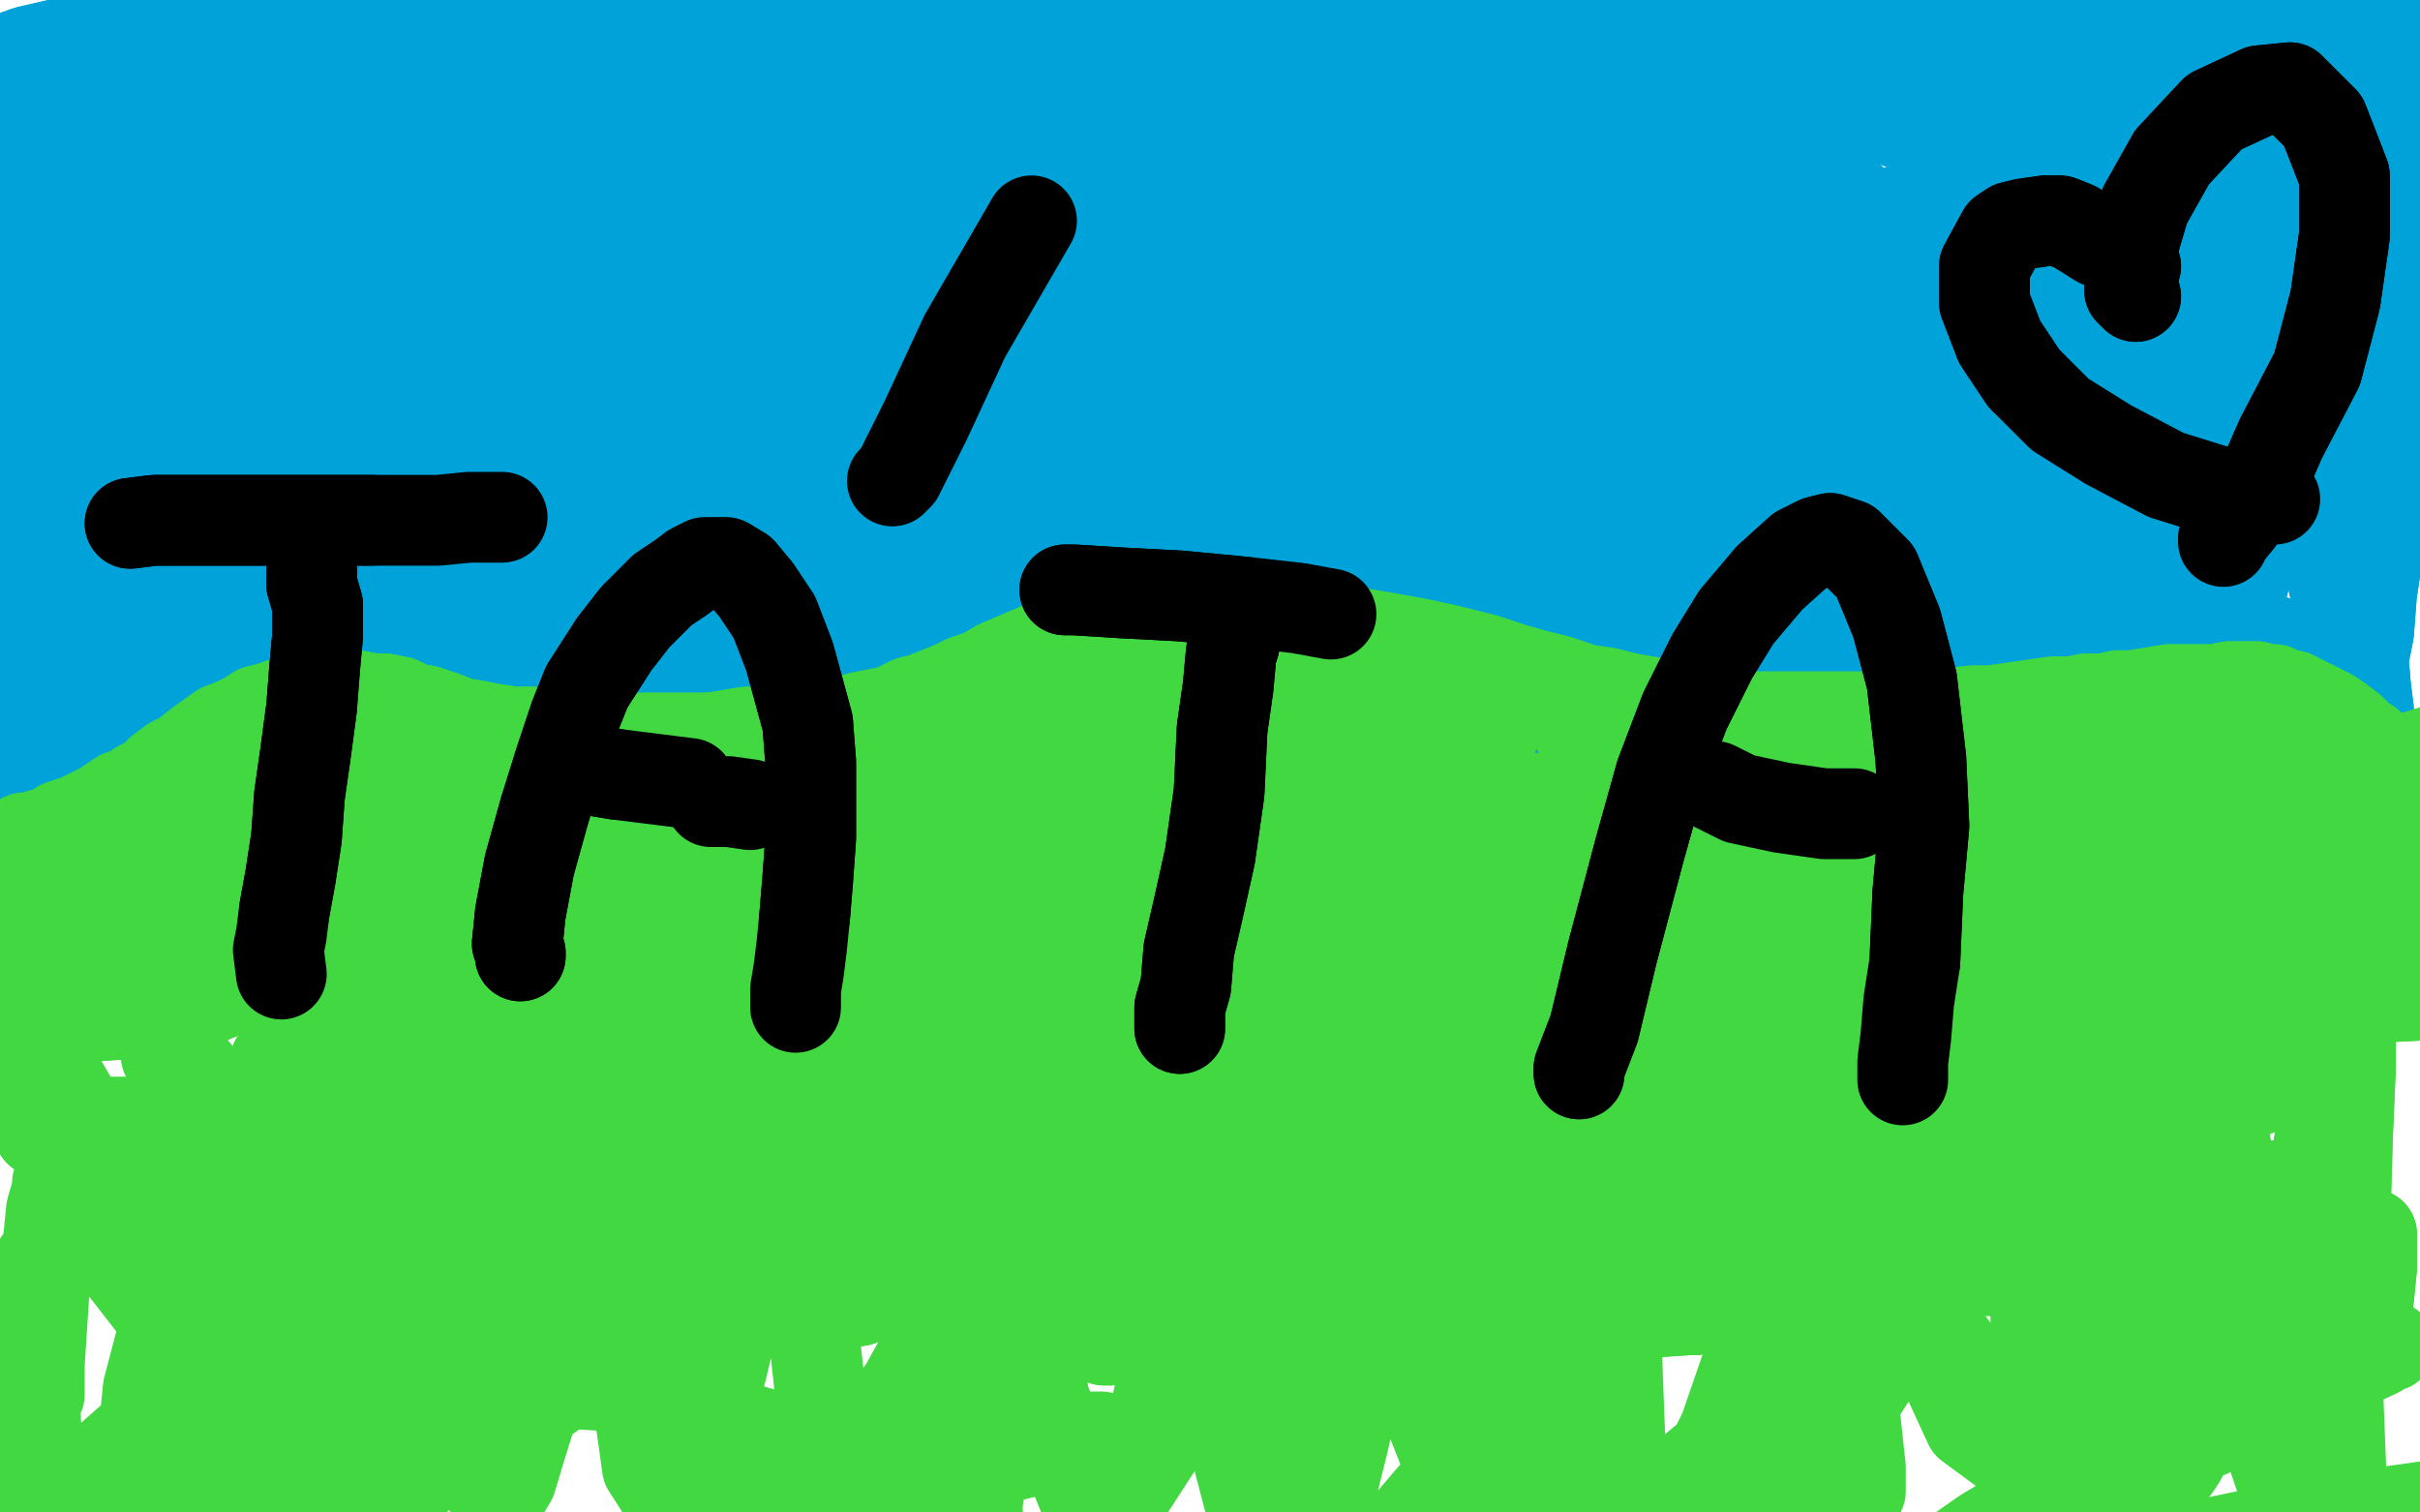 <?xml version="1.0" standalone="no"?>
<!DOCTYPE svg PUBLIC "-//W3C//DTD SVG 1.1//EN"
"http://www.w3.org/Graphics/SVG/1.1/DTD/svg11.dtd">

<svg width="800" height="500" version="1.1" xmlns="http://www.w3.org/2000/svg" xmlns:xlink="http://www.w3.org/1999/xlink" style="stroke-antialiasing: false"><desc>This SVG has been created on https://colorillo.com/</desc><rect x='0' y='0' width='800' height='500' style='fill: rgb(255,255,255); stroke-width:0' /><polyline points="768,448 769,449 769,449 770,452 770,452 771,454 771,454 771,454 771,454 773,450 773,450 777,434 777,423 776,419 776,418 773,423 770,445 769,471 770,489 772,508 772,517 773,520 774,490 772,439 771,405 770,390 770,382 769,379 769,378 769,385 766,418 763,451 762,475 761,489 759,499 759,501 758,501 746,465 738,397 736,380 734,368 733,364 733,363 732,365 730,380 727,411 725,441 723,464 722,476 721,482 719,485 716,486 696,456 686,408 683,387 683,382 683,381 685,385 693,411 696,440 697,469 697,485 696,501 696,508 695,511 694,510 683,479 678,450 675,431 674,422 673,419 673,417 673,417 673,417 673,438 674,458 678,473 679,479 680,482 680,483 673,481 653,456 640,438 630,429 625,423 622,422 620,422 613,435 610,452 612,468 612,480 613,488 614,492 615,493 615,485 611,448 609,422 608,413 608,410 608,408 608,415 607,434 608,463 608,484 609,506 608,515 608,518 606,511 604,492 599,437 600,409 602,399 602,396 602,396 594,408 580,444 570,473 560,493 552,508 548,512 543,512 536,489 534,436 538,398 540,382 540,378 541,378 539,401 533,430 525,458 517,476 510,487 504,493 494,496 481,489 466,451 462,417 460,406 460,402 460,401 458,408 455,426 449,455 444,477 440,493 435,508 432,513 428,513 414,500 403,458 398,431 396,416 395,413 395,412 395,413 389,435 385,453 381,471 377,484 373,492 369,499 367,501 360,499 345,462 341,424 336,406 334,401 334,399 332,402 317,436 310,459 305,481 300,493 297,499 293,501 285,497 271,459 267,421 265,401 264,395 263,392 263,392 254,404 243,434 238,455 234,475 231,486 227,494 224,499 223,499 214,485 209,449 206,420 204,405 203,397 202,395 202,394 195,403 182,439 177,463 172,479 169,489 166,494 165,494 156,486 144,433 141,388 141,372 141,365 140,364 132,381 121,416 113,452 106,477 102,493 97,506 95,510 94,510 85,490 80,447 79,416 78,403 78,397 78,395 68,407 57,438 50,466 43,487 36,508 31,517 28,520 23,519 13,493 11,455 12,434 12,423 13,418 13,417 13,419 13,430 13,445 13,455 13,459 13,461 13,451 15,420 17,400 19,393 19,391 19,391 30,401 41,419 55,437 72,451 93,461 110,466 127,466 147,462 163,459 182,457 199,458 218,462 236,469 256,475 276,482 299,484 325,482 343,479 358,476 364,475 361,475 327,483 290,493 245,507 208,520 175,527 154,527 138,525 130,521 126,511 129,500 141,484 149,471 152,467 154,466 140,476 117,493 99,508 89,515 81,518 78,517 79,507 98,490 123,477 148,467 163,462 168,459 169,459 161,464 126,481 83,496 53,508 27,517 16,519 14,519 22,511 61,494 103,482 144,470 173,458 190,449 197,443 198,438 180,428 141,433 102,447 66,462 44,476 36,483 34,484 59,462 86,435 109,403 124,374 133,353 134,344 132,340 119,343 90,374 69,409 54,440 49,459 48,469 49,471 67,463 90,432 112,393 123,375 128,370 130,368 134,377 132,407 128,439 130,459 135,471 143,478 161,476 186,458 208,429 221,405 224,401 225,401 226,408 225,440 223,465 225,482 229,493 237,500 256,499 277,488 299,459 320,421 331,403 334,398 335,398 337,404 332,440 326,473 323,498 324,515 327,522 334,524 363,508 387,471 411,426 421,411 425,407 427,406 429,408 427,441 421,478 418,515 418,525 418,529 424,532 446,527 481,486 501,440 514,419 519,404 522,399 522,398 520,404 508,437 502,465 501,484 505,500 515,508 538,504 568,479 600,422 613,389 617,381 618,380 613,389 603,406 586,438 575,462 567,480 562,494 563,501 565,505 580,500 603,479 623,448 629,434 633,429 634,427 637,431 641,444 645,458 651,471 666,482 690,486 722,477 752,464 773,453 786,447 789,445 790,445 771,451 731,468 686,489 656,507 636,521 628,525 626,527 630,528 669,525 717,513 765,503 795,499 809,497 814,496 794,506 749,521 707,532 666,536 635,534" style="fill: none; stroke: #41d841; stroke-width: 30; stroke-linejoin: round; stroke-linecap: round; stroke-antialiasing: false; stroke-antialias: 0; opacity: 1.0"/>
<polyline points="680,422 697,412 697,412 724,401 724,401 734,396 734,396 738,395 738,395 739,394 739,394 728,393 728,393 693,395 693,395 654,401 620,408 588,417 561,426 545,431 535,434 532,434 556,424 595,409 631,398 662,388 676,383 685,380 686,380 663,387 628,396 593,407 562,419 539,428 525,431 517,433 515,433 523,429 553,419 588,408 613,403 634,399 646,398 650,397 652,396 642,400 626,405 609,411 597,415 587,419 577,423 570,425 565,427 561,428 560,429 559,429 558,430 558,430 557,430 557,431 556,431 557,432 560,433 564,432 566,432 568,433 570,433 573,433 574,433 575,433 578,433 581,433 583,433 588,433 594,433 601,431 606,430 614,429 619,428 623,427 626,426 627,426 628,425 629,425 631,424 633,424 633,424 635,423 637,423 640,422 643,422 645,421 647,421 651,420 654,420 657,420 660,420 665,420 669,419 672,419 675,419 678,419 680,418 681,418 683,417 685,417 686,417 689,416 692,416 693,416 695,416 696,415 697,415 699,415 699,415 700,414 700,414 701,413 702,413 702,413 703,413 703,412 704,412 705,412 706,412 707,411 708,411 709,411 709,419" style="fill: none; stroke: #41d841; stroke-width: 30; stroke-linejoin: round; stroke-linecap: round; stroke-antialiasing: false; stroke-antialias: 0; opacity: 1.0"/>
<polyline points="680,422 697,412 697,412 724,401 724,401 734,396 734,396 738,395 738,395 739,394 739,394 728,393 728,393 693,395 654,401 620,408 588,417 561,426 545,431 535,434 532,434 556,424 595,409 631,398 662,388 676,383 685,380 686,380 663,387 628,396 593,407 562,419 539,428 525,431 517,433 515,433 523,429 553,419 588,408 613,403 634,399 646,398 650,397 652,396 642,400 626,405 609,411 597,415 587,419 577,423 570,425 565,427 561,428 560,429 559,429 558,430 558,430 557,430 557,431 556,431 557,432 560,433 564,432 566,432 568,433 570,433 573,433 574,433 575,433 578,433 581,433 583,433 588,433 594,433 601,431 606,430 614,429 619,428 623,427 626,426 627,426 628,425 629,425 631,424 633,424 633,424 635,423 637,423 640,422 643,422 645,421 647,421 651,420 654,420 657,420 660,420 665,420 669,419 672,419 675,419 678,419 680,418 681,418 683,417 685,417 686,417 689,416 692,416 693,416 695,416 696,415 697,415 699,415 699,415 700,414 700,414 701,413 702,413 702,413 703,413 703,412 704,412 705,412 706,412 707,411 708,411 709,411 709,419 708,427 707,431 707,433" style="fill: none; stroke: #41d841; stroke-width: 30; stroke-linejoin: round; stroke-linecap: round; stroke-antialiasing: false; stroke-antialias: 0; opacity: 1.0"/>
<polyline points="709,439 718,407 718,407 722,391 722,391 723,388 723,388 723,387 723,387 723,387 723,387 723,399 723,399 722,416 721,424 722,427 723,429 725,432 732,432 742,422 748,408 751,396 752,393 752,392 752,394 751,408 751,416 753,423 755,425 758,427 766,428 772,426 778,420 782,413 784,410 784,409 784,408 784,409 784,419 783,429 782,431 781,433 780,434 780,433 775,411 776,376 777,353 777,340 777,335 777,333 776,333 773,343 770,358 766,382 762,408 759,420 755,428 753,430 746,430 732,410 722,371 716,349 711,338 710,335 709,335 698,344 687,379 682,412 680,424 679,426 678,428 676,429 668,419 661,369 660,322 659,305 657,298 656,295 654,295 633,323 620,361" style="fill: none; stroke: #41d841; stroke-width: 30; stroke-linejoin: round; stroke-linecap: round; stroke-antialiasing: false; stroke-antialias: 0; opacity: 1.0"/>
<polyline points="709,439 718,407 718,407 722,391 722,391 723,388 723,388 723,387 723,387 723,387 723,387 723,399 722,416 721,424 722,427 723,429 725,432 732,432 742,422 748,408 751,396 752,393 752,392 752,394 751,408 751,416 753,423 755,425 758,427 766,428 772,426 778,420 782,413 784,410 784,409 784,408 784,409 784,419 783,429 782,431 781,433 780,434 780,433 775,411 776,376 777,353 777,340 777,335 777,333 776,333 773,343 770,358 766,382 762,408 759,420 755,428 753,430 746,430 732,410 722,371 716,349 711,338 710,335 709,335 698,344 687,379 682,412 680,424 679,426 678,428 676,429 668,419 661,369 660,322 659,305 657,298 656,295 654,295 633,323 620,361 613,395 609,417 608,422" style="fill: none; stroke: #41d841; stroke-width: 30; stroke-linejoin: round; stroke-linecap: round; stroke-antialiasing: false; stroke-antialias: 0; opacity: 1.0"/>
<polyline points="606,429 606,429 606,429 599,417 599,417 594,356 594,356 592,327 591,318 589,315 588,314 581,321 566,349 557,374 551,388 546,402 544,409 542,411 538,407 522,357 518,316 515,299 512,293 506,295 481,325 466,362 456,391 442,421 437,429 433,431 428,432 412,408 403,350 400,316 398,308 397,307 392,308 373,336 361,363 353,384 346,407 339,419 335,423 330,424 315,401 305,358 298,324 294,314 292,310 288,308 275,322 262,354 253,380 244,405 239,419 236,424 230,428 217,421 196,370 187,340 182,331 180,328 179,327 172,332 159,366 155,402 155,423 155,426 155,427 155,428 147,426 128,379 123,354 121,342 120,336 120,334 119,333 128,344 142,361 156,377 173,388 187,394 201,396 217,396 235,387 246,377 256,368 260,365 262,364 263,363 262,363 239,371 211,389 189,409 177,421 172,427 172,430 191,434 234,436 284,430 325,414 349,403 365,397 370,395 362,394 337,401 322,412 316,420 315,423 334,429 385,423 444,405 500,391 538,379 563,368 570,364 573,363 572,363 542,365 507,377 465,392 428,413 398,431 376,440 367,443 365,443 390,441 430,440 478,437 515,436 543,434 573,432 595,434 616,435 630,435 637,435 640,435 641,434 641,432 630,424 610,419 585,417 554,418 531,419 511,418 498,417 491,416 489,416 488,415 490,410 504,399 518,391 524,386 526,384 521,380 487,381 441,391 392,404 351,421 321,430 308,431 304,431 313,421 366,392 428,372 482,357 512,349 521,347 522,346 491,354 436,368 381,386 341,397 309,409 294,415 290,416 308,403 345,385 375,372 399,363 406,360 406,360 401,359 363,367 326,379 298,388 281,394 270,398 267,398 278,391 302,375 321,360 329,352 332,348 320,340 290,340 253,350 221,364 204,372 198,375 196,376 212,374 234,366 246,360 252,356 253,355 243,353 207,360 177,370 151,380 131,387 120,388 115,389 113,388 113,380 114,373 117,364 878,325 121,351 879,324 121,347 879,321 120,333 112,327 96,324 79,326 67,331 60,333 57,335 55,335 55,336 55,336 53,336 45,335 29,336 11,340 -9,347" style="fill: none; stroke: #41d841; stroke-width: 30; stroke-linejoin: round; stroke-linecap: round; stroke-antialiasing: false; stroke-antialias: 0; opacity: 1.0"/>
<polyline points="606,429 606,429 606,429 599,417 599,417 594,356 592,327 591,318 589,315 588,314 581,321 566,349 557,374 551,388 546,402 544,409 542,411 538,407 522,357 518,316 515,299 512,293 506,295 481,325 466,362 456,391 442,421 437,429 433,431 428,432 412,408 403,350 400,316 398,308 397,307 392,308 373,336 361,363 353,384 346,407 339,419 335,423 330,424 315,401 305,358 298,324 294,314 292,310 288,308 275,322 262,354 253,380 244,405 239,419 236,424 230,428 217,421 196,370 187,340 182,331 180,328 179,327 172,332 159,366 155,402 155,423 155,426 155,427 155,428 147,426 128,379 123,354 121,342 120,336 120,334 119,333 128,344 142,361 156,377 173,388 187,394 201,396 217,396 235,387 246,377 256,368 260,365 262,364 263,363 262,363 239,371 211,389 189,409 177,421 172,427 172,430 191,434 234,436 284,430 325,414 349,403 365,397 370,395 362,394 337,401 322,412 316,420 315,423 334,429 385,423 444,405 500,391 538,379 563,368 570,364 573,363 572,363 542,365 507,377 465,392 428,413 398,431 376,440 367,443 365,443 390,441 430,440 478,437 515,436 543,434 573,432 595,434 616,435 630,435 637,435 640,435 641,434 641,432 630,424 610,419 585,417 554,418 531,419 511,418 498,417 491,416 489,416 488,415 490,410 504,399 518,391 524,386 526,384 521,380 487,381 441,391 392,404 351,421 321,430 308,431 304,431 313,421 366,392 428,372 482,357 512,349 521,347 522,346 491,354 436,368 381,386 341,397 309,409 294,415 290,416 308,403 345,385 375,372 399,363 406,360 406,360 401,359 363,367 326,379 298,388 281,394 270,398 267,398 278,391 302,375 321,360 329,352 332,348 320,340 290,340 253,350 221,364 204,372 198,375 196,376 212,374 234,366 246,360 252,356 253,355 243,353 207,360 177,370 151,380 131,387 120,388 115,389 113,388 113,380 114,373 117,364 878,325 121,351 879,324 121,347 879,321 120,333 112,327 96,324 79,326 67,331 60,333 57,335 55,335 55,336 55,336 53,336 45,335 29,336 11,340 -9,347 -16,351" style="fill: none; stroke: #41d841; stroke-width: 30; stroke-linejoin: round; stroke-linecap: round; stroke-antialiasing: false; stroke-antialias: 0; opacity: 1.0"/>
<polyline points="659,360 659,360 659,360 661,360 661,360 678,353 678,353 700,344 700,344 714,338 714,338 717,337 717,337 718,336 718,336 706,340 683,349 663,356 647,363 638,367 634,368 633,369 643,370 669,365 709,354 744,342 759,336 762,333 763,332 749,329 709,334 663,346 626,363 596,379 577,391 571,395 571,396 596,400 643,393 694,379 733,365 753,358 759,357 759,356 722,354 671,363 624,371 577,380 533,391 497,399 466,402 442,403 419,400 396,396 372,394 348,392 322,392 294,394 268,395 238,397 213,397 190,396 170,395 151,392 131,388 117,382 103,378 93,375 78,372 65,370 48,371 34,371 23,372 18,374 15,374 13,374 16,374 37,372 62,371 83,372 106,372 123,373 134,373 138,372 141,372 136,374 126,378 114,382 107,385 101,388 98,389 94,391 91,392 85,392 76,393 65,392 55,391 48,388 38,384 32,381 27,378 24,377 22,375 19,371 17,368 15,364 12,360 9,354 7,351 5,347 3,345 2,344 1,343 0,342 0,340 -1,339 0,336 2,333 8,329 15,325 25,321 32,319 38,318 46,318 52,319 60,319 67,320 72,321 78,321 86,321 95,321 104,321 112,322 123,322 133,323 144,323 155,323 166,323 180,323 194,323 208,323 222,322 235,322 249,322 260,321 273,321 287,318 297,318 312,316 326,315 339,315 353,314 366,314 382,314 396,312 410,311 424,309 441,308 455,307 469,305 483,303 496,302 507,301 520,301 532,300 544,301 558,301 570,302 581,303 594,304 606,305 618,305 631,305 641,305 652,305 664,305 678,304 689,304 699,302 709,301 718,300 727,300 734,300 739,299 745,299 752,299 758,299 765,299 772,300 778,300 784,300 789,300 793,300 794,300 794,300 795,300 795,300 795,300 795,298 792,295 787,293 779,291 763,290 745,290 722,290 701,290 675,290 652,291 627,291 606,291 583,292 562,291 547,291 532,291 518,291 510,290 500,290 491,290 477,291 459,294 442,297 423,301 405,304 384,308 364,311 345,312 326,314 308,314 290,315 271,314 253,315 232,314 211,314 193,313 175,312 158,312 142,312 129,311 119,311 110,311 100,310 93,309 86,310 79,310 73,310 64,310 57,311 51,311 46,311 39,310 33,310 27,309 22,309 16,310 12,311 8,311 4,311 1,312 -1,312 -2,314 -3,314 -4,316 -3,321 1,329 8,340 18,354 25,366 32,377 37,385 42,394 48,402 52,408 55,411 57,413 61,414 68,411 74,405 77,396 78,387 76,373 71,364 65,355 60,349 57,346 55,346 55,345 55,349 60,357 72,367 89,370 113,364 135,354 152,346 164,337 168,333 169,330 166,327 147,325 128,331 113,337 99,344 94,349 91,351 91,354 106,364 142,370 187,371 235,372 277,374 325,377 364,377 399,380 436,381 465,381 496,380 524,377 554,372 582,364 608,358 628,351 648,344 664,339 679,335 690,329 697,326 701,323 703,322 704,321 704,321 704,320 698,318 693,317 691,317 689,317 689,317 689,317 693,318 704,320 717,322 728,323 734,323 738,323 739,323 741,323 741,323 742,323 742,323 744,323 746,323 750,321 754,319 759,316 763,314 766,311 767,309 769,308 771,307 773,304 775,300 776,296 777,291 779,287 780,283 781,279 781,276 782,274 782,273 783,271 782,268 782,265 782,263 781,262 781,260 781,259 781,259 781,258 781,257 780,256 780,256 780,255 780,255 779,254 779,253 778,253 774,252 770,251 762,251 758,252 753,252 749,252 744,252 736,253 728,253 721,254 713,255 706,256 698,258 690,259 682,260 671,261 660,261 646,262 629,263 615,264 601,265 587,265 572,265 559,265 547,264 533,263 521,263 508,261 493,259 479,257 462,256 446,256 431,256 417,257 402,258 387,259 374,260 362,261 350,262 339,263 326,263 313,265 302,265 288,266 277,267 266,268 256,269 246,269 236,268 227,268 217,267 208,267 196,266 186,265 174,265 164,264 154,263 144,263 133,263 124,263 115,263 105,263 97,263 89,264 80,264 74,264 66,264 59,265 53,265 48,265 41,265 36,265 32,265 27,266 24,266 20,266 18,266 16,266 14,267 13,267 12,267 11,267 9,268 8,269 7,269 6,270 5,272 4,273 3,274 2,275 1,277 1,279 1,281 0,282 0,284 0,286 1,289" style="fill: none; stroke: #41d841; stroke-width: 30; stroke-linejoin: round; stroke-linecap: round; stroke-antialiasing: false; stroke-antialias: 0; opacity: 1.0"/>
<polyline points="659,360 659,360 659,360 661,360 661,360 678,353 678,353 700,344 700,344 714,338 714,338 717,337 717,337 718,336 706,340 683,349 663,356 647,363 638,367 634,368 633,369 643,370 669,365 709,354 744,342 759,336 762,333 763,332 749,329 709,334 663,346 626,363 596,379 577,391 571,395 571,396 596,400 643,393 694,379 733,365 753,358 759,357 759,356 722,354 671,363 624,371 577,380 533,391 497,399 466,402 442,403 419,400 396,396 372,394 348,392 322,392 294,394 268,395 238,397 213,397 190,396 170,395 151,392 131,388 117,382 103,378 93,375 78,372 65,370 48,371 34,371 23,372 18,374 15,374 13,374 16,374 37,372 62,371 83,372 106,372 123,373 134,373 138,372 141,372 136,374 126,378 114,382 107,385 101,388 98,389 94,391 91,392 85,392 76,393 65,392 55,391 48,388 38,384 32,381 27,378 24,377 22,375 19,371 17,368 15,364 12,360 9,354 7,351 5,347 3,345 2,344 1,343 0,342 0,340 -1,339 0,336 2,333 8,329 15,325 25,321 32,319 38,318 46,318 52,319 60,319 67,320 72,321 78,321 86,321 95,321 104,321 112,322 123,322 133,323 144,323 155,323 166,323 180,323 194,323 208,323 222,322 235,322 249,322 260,321 273,321 287,318 297,318 312,316 326,315 339,315 353,314 366,314 382,314 396,312 410,311 424,309 441,308 455,307 469,305 483,303 496,302 507,301 520,301 532,300 544,301 558,301 570,302 581,303 594,304 606,305 618,305 631,305 641,305 652,305 664,305 678,304 689,304 699,302 709,301 718,300 727,300 734,300 739,299 745,299 752,299 758,299 765,299 772,300 778,300 784,300 789,300 793,300 794,300 794,300 795,300 795,300 795,300 795,298 792,295 787,293 779,291 763,290 745,290 722,290 701,290 675,290 652,291 627,291 606,291 583,292 562,291 547,291 532,291 518,291 510,290 500,290 491,290 477,291 459,294 442,297 423,301 405,304 384,308 364,311 345,312 326,314 308,314 290,315 271,314 253,315 232,314 211,314 193,313 175,312 158,312 142,312 129,311 119,311 110,311 100,310 93,309 86,310 79,310 73,310 64,310 57,311 51,311 46,311 39,310 33,310 27,309 22,309 16,310 12,311 8,311 4,311 1,312 -1,312 -2,314 -3,314 -4,316 -3,321 1,329 8,340 18,354 25,366 32,377 37,385 42,394 48,402 52,408 55,411 57,413 61,414 68,411 74,405 77,396 78,387 76,373 71,364 65,355 60,349 57,346 55,346 55,345 55,349 60,357 72,367 89,370 113,364 135,354 152,346 164,337 168,333 169,330 166,327 147,325 128,331 113,337 99,344 94,349 91,351 91,354 106,364 142,370 187,371 235,372 277,374 325,377 364,377 399,380 436,381 465,381 496,380 524,377 554,372 582,364 608,358 628,351 648,344 664,339 679,335 690,329 697,326 701,323 703,322 704,321 704,321 704,320 698,318 693,317 691,317 689,317 689,317 689,317 693,318 704,320 717,322 728,323 734,323 738,323 739,323 741,323 741,323 742,323 742,323 744,323 746,323 750,321 754,319 759,316 763,314 766,311 767,309 769,308 771,307 773,304 775,300 776,296 777,291 779,287 780,283 781,279 781,276 782,274 782,273 783,271 782,268 782,265 782,263 781,262 781,260 781,259 781,259 781,258 781,257 780,256 780,256 780,255 780,255 779,254 779,253 778,253 774,252 770,251 762,251 758,252 753,252 749,252 744,252 736,253 728,253 721,254 713,255 706,256 698,258 690,259 682,260 671,261 660,261 646,262 629,263 615,264 601,265 587,265 572,265 559,265 547,264 533,263 521,263 508,261 493,259 479,257 462,256 446,256 431,256 417,257 402,258 387,259 374,260 362,261 350,262 339,263 326,263 313,265 302,265 288,266 277,267 266,268 256,269 246,269 236,268 227,268 217,267 208,267 196,266 186,265 174,265 164,264 154,263 144,263 133,263 124,263 115,263 105,263 97,263 89,264 80,264 74,264 66,264 59,265 53,265 48,265 41,265 36,265 32,265 27,266 24,266 20,266 18,266 16,266 14,267 13,267 12,267 11,267 9,268 8,269 7,269 6,270 5,272 4,273 3,274 2,275 1,277 1,279 1,281 0,282 0,284 0,286 1,289 1,291 1,294 2,296 3,299 6,308 9,319" style="fill: none; stroke: #41d841; stroke-width: 30; stroke-linejoin: round; stroke-linecap: round; stroke-antialiasing: false; stroke-antialias: 0; opacity: 1.0"/>
<polyline points="37,280 37,280 37,280 39,283 39,283 42,287 42,287 50,292 50,292 70,297 94,298 119,297 145,294 172,290 191,288 211,285 225,284 239,283 252,283 259,283 264,284 266,284 266,285 264,285 242,286 207,284 165,286 125,287 91,288 61,289 42,289 27,290 19,289 13,288 11,288 9,288 8,288 11,289 44,295 88,297 137,297 178,293 212,289 235,285 248,281 254,280 255,280 256,280 244,279 214,284 190,287 151,293 116,297 92,301 78,303 74,304 74,304 82,305 134,303 193,302 258,300 316,300 377,299 430,294 474,289 501,283 518,278 523,276 524,275 525,273 510,264 481,257 442,255 408,256 379,259 349,262 329,264 318,266 313,266 312,266 313,267 359,272 409,273 467,275 518,276 562,279 593,281 605,283 608,283 608,284 592,285 550,284 503,286 452,287 406,287 368,287 336,287 317,286 305,286 301,286 299,286 348,286 404,285 469,284 531,286 585,287 636,289 672,292 687,294 692,294 692,294 668,291 620,288 559,290 501,293 455,300 421,303 404,304 400,305 399,304 449,293 520,282 587,276 654,272 707,270 744,270 762,270 768,270 769,271 756,273 741,274 711,278 689,280 675,281 668,282 665,283 673,280 702,274 728,271 739,269 747,267 730,266 683,270 624,280 571,290 524,301 484,308 455,312 425,313 406,311 388,308 373,302 357,295 341,289 322,284 303,282 283,281 260,283 245,285 233,287 228,287 226,287 225,288 237,289 263,290 298,293 330,296 357,299 382,301 393,302 401,303" style="fill: none; stroke: #41d841; stroke-width: 30; stroke-linejoin: round; stroke-linecap: round; stroke-antialiasing: false; stroke-antialias: 0; opacity: 1.0"/>
<polyline points="37,280 37,280 37,280 39,283 39,283 42,287 42,287 50,292 70,297 94,298 119,297 145,294 172,290 191,288 211,285 225,284 239,283 252,283 259,283 264,284 266,284 266,285 264,285 242,286 207,284 165,286 125,287 91,288 61,289 42,289 27,290 19,289 13,288 11,288 9,288 8,288 11,289 44,295 88,297 137,297 178,293 212,289 235,285 248,281 254,280 255,280 256,280 244,279 214,284 190,287 151,293 116,297 92,301 78,303 74,304 74,304 82,305 134,303 193,302 258,300 316,300 377,299 430,294 474,289 501,283 518,278 523,276 524,275 525,273 510,264 481,257 442,255 408,256 379,259 349,262 329,264 318,266 313,266 312,266 313,267 359,272 409,273 467,275 518,276 562,279 593,281 605,283 608,283 608,284 592,285 550,284 503,286 452,287 406,287 368,287 336,287 317,286 305,286 301,286 299,286 348,286 404,285 469,284 531,286 585,287 636,289 672,292 687,294 692,294 692,294 668,291 620,288 559,290 501,293 455,300 421,303 404,304 400,305 399,304 449,293 520,282 587,276 654,272 707,270 744,270 762,270 768,270 769,271 756,273 741,274 711,278 689,280 675,281 668,282 665,283 673,280 702,274 728,271 739,269 747,267 730,266 683,270 624,280 571,290 524,301 484,308 455,312 425,313 406,311 388,308 373,302 357,295 341,289 322,284 303,282 283,281 260,283 245,285 233,287 228,287 226,287 225,288 237,289 263,290 298,293 330,296 357,299 382,301 393,302 401,303 403,303 403,304 395,306 374,309" style="fill: none; stroke: #41d841; stroke-width: 30; stroke-linejoin: round; stroke-linecap: round; stroke-antialiasing: false; stroke-antialias: 0; opacity: 1.0"/>
<polyline points="24,130 29,130 29,130 34,130 34,130 40,130 40,130 45,130 45,130 50,130 50,130 54,130 54,130 61,130 61,130 71,130 74,130 79,130 86,130 94,130 102,130 107,130 115,130 124,129 133,129 143,128 152,127 164,127 178,126 191,124 211,123 226,123 246,122 261,122 281,121 298,120 316,120 336,120 355,122 376,123 397,124 416,125 437,126 455,126 475,125 490,124 506,124 520,124 533,125 546,126 560,127 573,127 583,129 597,130 609,130 627,131 641,132 657,133 673,133 683,134 694,134 703,135 709,136 714,136 718,136 723,137 727,137 731,138 735,138 738,139 743,140 747,141 751,143 753,143 756,144 758,144 760,144 762,145 766,145 770,145 773,145 774,146 777,146 778,146 781,147 783,147 784,147 786,147 786,146 787,146 789,144 791,137 794,119 794,104 793,90 792,80 790,70 789,64 788,61 788,61 787,72 788,98 790,119 793,134 794,144 795,149 795,151 795,151 795,150 798,130 797,106 796,68 797,54 797,39 797,26 798,18 798,14 798,12 798,11 798,14 798,38 798,74 798,99 796,117 795,129 794,134 793,135 790,129 786,98 784,71 784,48 783,36 783,26 783,19 783,17 783,17 780,45 778,84 773,114 772,131 772,144 772,149 772,150 773,140 772,88 770,52 769,38 769,31 768,29 761,53 758,99 758,132 756,152 758,164 759,168 762,161 766,138 767,91 767,63 767,49 766,42 765,40 765,39 762,44 752,81 747,114 745,136 745,150 745,157 746,158 751,147 757,92 758,56 758,42 757,38 757,37 748,45 730,84 721,119 713,145 711,156 711,164 711,165 721,156 735,105 746,54 751,37 751,31 751,29 740,40 729,58 714,101 703,128 696,144 693,150 693,152 694,147 707,106 724,57 730,38 733,31 734,28 734,28 721,45 703,77 690,103 678,121 672,132 668,137 668,137 675,116 696,74 711,53 726,40 732,36 734,34 713,39 682,52 645,66 614,76 587,84 548,89 536,88 532,87 532,80 548,61 581,45 622,33 653,28 679,26 693,25 696,24 675,20 644,21 561,30 467,49 377,63 323,75 292,81 284,82 283,82 326,65 396,46 470,29 543,19 600,16 637,15 658,18 666,21 667,21 655,25 607,28 543,28 479,24 418,19 368,11 332,4 307,-3 299,-6 298,-7 320,-14 383,-13 463,-6 541,12 602,30 655,52 676,61 685,67 686,69 646,74 583,69 508,64 439,57 377,45 330,36 295,29 276,24 270,23 271,22 313,17 376,17 448,21 521,24 581,28 632,29 663,32 673,33 676,33 672,32 625,29 564,27 493,26 433,27 390,28 366,29 358,29 357,29 374,27 432,23 500,20 563,19 614,23 638,26 650,29 650,29 594,47 504,57 417,64 343,70 284,75 254,75 243,73 242,72 305,55 383,52 469,53 529,57 575,63 593,66 596,67 580,72 505,77 416,77 341,77 284,76 243,74 226,71 222,70 236,67 301,66 393,75 467,88 540,99 582,109 605,117 609,118 599,115 521,99 432,90 343,82 272,80 235,80 225,80 224,80 275,74 342,67 432,64 509,62 571,64 603,66 612,66 612,66 545,75 464,80 390,90 332,95 301,99 290,100 290,100 358,84 449,72 530,71 599,75 641,82 655,87 657,88 608,98 526,102 441,108 367,111 311,111 290,109 285,107 313,94 398,78 497,75 598,85 679,96 730,108 751,117 754,119 729,124 650,125 567,122 487,115 431,109 395,103 381,99 379,98 415,81 482,71 562,73 630,84 678,92 697,97 702,99 702,99 660,105 612,105 575,101 561,98 555,95 565,85 616,71 668,67 712,65 744,65 758,64 759,64 758,63 721,53 686,46 658,42 644,39 640,38 639,37 664,29 708,25 748,21 772,18 781,17 784,17 782,15 748,8 709,7 681,7 662,8 657,8 655,8 673,8 719,7 764,7 798,7 810,7 814,8 765,9 704,13 648,18 609,21 589,23 584,24 594,23 620,21 678,17 731,14 762,14 771,13 773,12 746,12 680,14 609,17 546,21 486,23 454,25 441,25 439,25 483,12 550,1 622,-3 670,-2 696,-1 701,0 694,3 620,10 528,17 449,22 381,26 332,28 302,28 286,27 283,26 293,22 354,10 428,8 489,12 515,17 524,19 523,21 448,29 355,32 259,36 183,36 127,34 90,31 78,28 78,21 113,-2 162,-14 217,-21 263,-21 295,-16 310,-11 313,-10 302,0 237,16 165,23 82,28 8,32 -21,34 -33,33 -32,32 9,17 61,5 121,-2 169,-4 208,-1 234,6 243,10 246,12 226,22 172,29 114,32 63,32 27,31 12,30 5,28 8,23 41,7 88,-4 133,-9 162,-10 181,-9 185,-8 179,-2 156,8 114,21 72,29 42,38 23,45 15,47 12,49 12,49 25,57 48,60 79,58 99,53 110,49 115,47 117,45 119,43 102,51 79,72 68,92 61,109 58,119 58,131 58,137 58,138 60,138 69,110 73,78 71,56 68,42 65,35 64,32 58,32 37,60 22,98 12,133 5,157 -1,173 -5,183 -5,186 5,150 12,103 15,82 17,69 19,63 19,61 19,60 20,63 17,101 13,140 11,168 8,192 8,206 8,214 8,216 8,201 10,138 13,96 15,77 16,62 16,56 16,53 11,97 8,134 2,166 -1,186 -2,200 -1,205 3,200 8,183 13,124 17,78 19,49 19,38 18,31 18,29 16,31 6,70 4,115 1,154 -1,186 -2,209 -3,228 -3,235 -4,238 -5,237 -5,227 -3,218 -2,212 -1,209 0,207 1,206 1,207 1,212 3,219 5,224 8,229 11,232 13,235 15,237 17,239 18,241 19,242 19,244 17,246 15,249 12,251 9,252 7,252 6,252 6,253 8,253 22,252 41,251 62,249 84,248 106,248 124,248 143,248 159,249 176,250 191,250 201,249 215,248 227,245 238,242 249,240 259,239 271,238 281,237 293,237 304,236 317,235 330,235 340,235 352,235 364,236 373,237 384,237 393,237" style="fill: none; stroke: #00a3d9; stroke-width: 30; stroke-linejoin: round; stroke-linecap: round; stroke-antialiasing: false; stroke-antialias: 0; opacity: 1.0"/>
<polyline points="463,243 470,242 480,242 488,244 497,245 504,246 513,245 520,245 528,245 536,246 544,246 553,246 562,246 572,246 580,245" style="fill: none; stroke: #00a3d9; stroke-width: 30; stroke-linejoin: round; stroke-linecap: round; stroke-antialiasing: false; stroke-antialias: 0; opacity: 1.0"/>
<polyline points="393,237 406,238 416,238 427,239 436,239 445,240 453,241 463,243" style="fill: none; stroke: #00a3d9; stroke-width: 30; stroke-linejoin: round; stroke-linecap: round; stroke-antialiasing: false; stroke-antialias: 0; opacity: 1.0"/>
<polyline points="580,245 590,245 601,245 613,244 624,243 633,242 642,242 652,241 663,240 672,239 678,239 682,239 689,238 694,238 698,238 704,238 709,238 715,238 723,239 730,239 735,239 745,239 753,239 759,239 765,239 768,239 769,239 770,239 772,238 773,238 773,238 775,237 776,236 778,234 779,230 780,226 781,219 783,209 784,196 786,183 786,174 785,165 784,159 783,156 783,154 783,154 782,158 781,177 780,190 779,204 778,215 777,221 776,224 776,226 776,221 778,208 780,193 780,183 781,179 781,178 781,178 781,180 781,198 781,215 782,227 783,235 783,239 783,241 782,241 779,238 775,232 773,228 773,225 772,224 772,224 772,225 771,232 772,246 772,256 772,263 772,266 772,267 773,259 774,223 773,200 769,182 766,172 759,162 755,159 744,161 731,170 719,186 713,202 711,211 710,218 713,222 717,223 732,212 741,195 746,177 748,170 748,168 746,166 734,172 718,190 710,206 704,219 702,225 702,228 702,229 711,225 723,213 729,198 731,190 729,185 724,182 710,184 699,191 692,201 690,211 696,221 713,226 733,223 750,220 759,217 760,216 760,215 744,209 719,209 687,212 665,214 644,216 629,216 619,215 609,211 605,210 603,209 602,209 602,209 605,206 608,204 608,203 602,202 550,205 491,211 430,211 365,213 318,211 286,209 270,206 264,205 262,204 273,193 297,183 331,176 362,177 386,180 405,183 422,189 430,192 433,193 434,193 426,192 388,188 342,182 285,177 226,178 168,180 112,183 73,184 51,185 45,184 50,175 99,150 160,127 222,106 273,94 301,84 312,80 313,79 265,80 201,94 132,108 78,118 45,124 35,125 33,125 61,110 115,95 167,81 210,71 233,66 239,66 239,65 189,75 128,89 75,102 37,110 20,113 16,114 23,109 72,91 125,77 173,62 196,57 204,54 205,54 177,56 117,63 72,71 39,75 26,75 24,75 48,65 112,50 177,38 231,35 256,33 261,33 253,38 189,57 111,74 44,89 2,97 -16,99 -18,98 8,82 69,61 142,44 210,33 261,31 291,33 299,36 291,49 236,76 172,103 112,123 72,137 54,143 51,144 77,136 152,117 229,101 302,89 345,81 357,80 359,80 315,91 237,109 162,126 109,141 79,151 69,155 68,155 111,149 186,134 243,126 289,119 306,116 309,116 273,117 198,130 120,143 52,155 16,164 1,166 -1,166 50,154 127,143 197,130 259,122 301,115 316,112 318,112 302,110 234,113 168,124 103,139 55,152 25,162 16,166 16,166 62,158 132,144 202,132 260,125 297,120 312,121 313,121 277,136 201,161 112,185 56,207 18,220 5,225 3,225 69,203 152,173 224,152 275,137 302,130 310,127 311,127 265,134 194,153 128,172 77,190 40,204 23,211 20,212 44,211 112,200 192,184 265,171 314,162 337,158 341,157 329,157 261,165 176,177 103,190 49,200 12,206 -1,207 -2,207 38,183 94,160 147,145 184,136 198,133 200,132 169,143 109,161 51,179 4,193 -19,198 -26,199 -23,196 23,172 64,156 96,147 111,144 115,144 116,144 89,167 55,192 33,211 23,224 25,232 62,238 111,229 158,216 187,207 199,204 201,204 173,205 115,215 68,224 30,231 14,234 10,234 12,232 53,218 102,207 142,202 176,200 195,200 203,201 205,201 206,201 190,208 165,215 142,218 134,221 132,221 179,211 240,200 300,192 349,186 371,186 375,186 362,191 302,203 235,217 181,230 152,237 144,238 144,238 194,229 263,215 339,203 395,197 439,194 460,193 465,193 458,193 399,197 323,202 252,211 189,220 152,227 139,231 137,231 197,231 287,223 400,215 494,206 563,200 589,195 594,193 570,184 498,183 418,193 340,213 286,230 263,239 259,242 286,240 379,224 485,206 588,197 658,195 692,195 700,195 700,194 658,198 603,203 543,212 502,219 474,226 467,228 466,229 479,230 528,227 582,220 634,218 671,218 690,218 694,218 695,218 648,211 590,214 536,217 500,220 474,225 463,227 463,227 490,228 548,223 616,219 677,218 724,216 743,213 748,213 742,210 681,205 622,208 558,215 518,222 497,226 493,227 497,227 559,216 622,203 676,196 713,189 727,186 729,185 704,183 629,190 543,200 467,215 421,225 401,228 398,229 449,212 532,198 620,185 693,176 734,172 748,172 751,172 723,172 655,174 571,176 508,183 455,189 420,190 407,191 406,191 444,183 513,174 596,170 673,171 723,172 732,172 734,171 678,166 594,167 501,170 416,178 358,182 321,185 310,185 313,182 378,166 466,155 546,146 617,145 656,147 672,148 673,148 644,150 570,150 493,154 418,158 365,160 330,163 318,164 317,165 356,161 429,152 503,147 567,141 605,140 615,139 616,139 542,141 444,149 346,161 271,168 230,172 215,174 214,174 269,163 355,150 430,142 486,141 525,143 538,145 540,145 500,154 433,159" style="fill: none; stroke: #00a3d9; stroke-width: 30; stroke-linejoin: round; stroke-linecap: round; stroke-antialiasing: false; stroke-antialias: 0; opacity: 1.0"/>
<polyline points="383,153 458,141 501,135 509,134 510,133 441,126 351,129 264,134 211,138 187,141 184,141 201,136 277,124 356,112 418,105" style="fill: none; stroke: #00a3d9; stroke-width: 30; stroke-linejoin: round; stroke-linecap: round; stroke-antialiasing: false; stroke-antialias: 0; opacity: 1.0"/>
<polyline points="433,159 361,164 305,169 268,172 259,171 258,171 306,161 383,153" style="fill: none; stroke: #00a3d9; stroke-width: 30; stroke-linejoin: round; stroke-linecap: round; stroke-antialiasing: false; stroke-antialias: 0; opacity: 1.0"/>
<polyline points="418,105 448,105 459,106 459,106 418,122 363,132 318,143 292,149" style="fill: none; stroke: #00a3d9; stroke-width: 30; stroke-linejoin: round; stroke-linecap: round; stroke-antialiasing: false; stroke-antialias: 0; opacity: 1.0"/>
<polyline points="24,130 29,130 29,130 34,130 34,130 40,130 40,130 45,130 45,130 50,130 50,130 54,130 54,130 61,130 71,130 74,130 79,130 86,130 94,130 102,130 107,130 115,130 124,129 133,129 143,128 152,127 164,127 178,126 191,124 211,123 226,123 246,122 261,122 281,121 298,120 316,120 336,120 355,122 376,123 397,124 416,125 437,126 455,126 475,125 490,124 506,124 520,124 533,125 546,126 560,127 573,127 583,129 597,130 609,130 627,131 641,132 657,133 673,133 683,134 694,134 703,135 709,136 714,136 718,136 723,137 727,137 731,138 735,138 738,139 743,140 747,141 751,143 753,143 756,144 758,144 760,144 762,145 766,145 770,145 773,145 774,146 777,146 778,146 781,147 783,147 784,147 786,147 786,146 787,146 789,144 791,137 794,119 794,104 793,90 792,80 790,70 789,64 788,61 788,61 787,72 788,98 790,119 793,134 794,144 795,149 795,151 795,151 795,150 798,130 797,106 796,68 797,54 797,39 797,26 798,18 798,14 798,12 798,11 798,14 798,38 798,74 798,99 796,117 795,129 794,134 793,135 790,129 786,98 784,71 784,48 783,36 783,26 783,19 783,17 783,17 780,45 778,84 773,114 772,131 772,144 772,149 772,150 773,140 772,88 770,52 769,38 769,31 768,29 761,53 758,99 758,132 756,152 758,164 759,168 762,161 766,138 767,91 767,63 767,49 766,42 765,40 765,39 762,44 752,81 747,114 745,136 745,150 745,157 746,158 751,147 757,92 758,56 758,42 757,38 757,37 748,45 730,84 721,119 713,145 711,156 711,164 711,165 721,156 735,105 746,54 751,37 751,31 751,29 740,40 729,58 714,101 703,128 696,144 693,150 693,152 694,147 707,106 724,57 730,38 733,31 734,28 734,28 721,45 703,77 690,103 678,121 672,132 668,137 668,137 675,116 696,74 711,53 726,40 732,36 734,34 713,39 682,52 645,66 614,76 587,84 548,89 536,88 532,87 532,80 548,61 581,45 622,33 653,28 679,26 693,25 696,24 675,20 644,21 561,30 467,49 377,63 323,75 292,81 284,82 283,82 326,65 396,46 470,29 543,19 600,16 637,15 658,18 666,21 667,21 655,25 607,28 543,28 479,24 418,19 368,11 332,4 307,-3 299,-6 298,-7 320,-14 383,-13 463,-6 541,12 602,30 655,52 676,61 685,67 686,69 646,74 583,69 508,64 439,57 377,45 330,36 295,29 276,24 270,23 271,22 313,17 376,17 448,21 521,24 581,28 632,29 663,32 673,33 676,33 672,32 625,29 564,27 493,26 433,27 390,28 366,29 358,29 357,29 374,27 432,23 500,20 563,19 614,23 638,26 650,29 650,29 594,47 504,57 417,64 343,70 284,75 254,75 243,73 242,72 305,55 383,52 469,53 529,57 575,63 593,66 596,67 580,72 505,77 416,77 341,77 284,76 243,74 226,71 222,70 236,67 301,66 393,75 467,88 540,99 582,109 605,117 609,118 599,115 521,99 432,90 343,82 272,80 235,80 225,80 224,80 275,74 342,67 432,64 509,62 571,64 603,66 612,66 612,66 545,75 464,80 390,90 332,95 301,99 290,100 290,100 358,84 449,72 530,71 599,75 641,82 655,87 657,88 608,98 526,102 441,108 367,111 311,111 290,109 285,107 313,94 398,78 497,75 598,85 679,96 730,108 751,117 754,119 729,124 650,125 567,122 487,115 431,109 395,103 381,99 379,98 415,81 482,71 562,73 630,84 678,92 697,97 702,99 702,99 660,105 612,105 575,101 561,98 555,95 565,85 616,71 668,67 712,65 744,65 758,64 759,64 758,63 721,53 686,46 658,42 644,39 640,38 639,37 664,29 708,25 748,21 772,18 781,17 784,17 782,15 748,8 709,7 681,7 662,8 657,8 655,8 673,8 719,7 764,7 798,7 810,7 814,8 765,9 704,13 648,18 609,21 589,23 584,24 594,23 620,21 678,17 731,14 762,14 771,13 773,12 746,12 680,14 609,17 546,21 486,23 454,25 441,25 439,25 483,12 550,1 622,-3 670,-2 696,-1 701,0 694,3 620,10 528,17 449,22 381,26 332,28 302,28 286,27 283,26 293,22 354,10 428,8 489,12 515,17 524,19 523,21 448,29 355,32 259,36 183,36 127,34 90,31 78,28 78,21 113,-2 162,-14 217,-21 263,-21 295,-16 310,-11 313,-10 302,0 237,16 165,23 82,28 8,32 -21,34 -33,33 -32,32 9,17 61,5 121,-2 169,-4 208,-1 234,6 243,10 246,12 226,22 172,29 114,32 63,32 27,31 12,30 5,28 8,23 41,7 88,-4 133,-9 162,-10 181,-9 185,-8 179,-2 156,8 114,21 72,29 42,38 23,45 15,47 12,49 12,49 25,57 48,60 79,58 99,53 110,49 115,47 117,45 119,43 102,51 79,72 68,92 61,109 58,119 58,131 58,137 58,138 60,138 69,110 73,78 71,56 68,42 65,35 64,32 58,32 37,60 22,98 12,133 5,157 -1,173 -5,183 -5,186 5,150 12,103 15,82 17,69 19,63 19,61 19,60 20,63 17,101 13,140 11,168 8,192 8,206 8,214 8,216 8,201 10,138 13,96 15,77 16,62 16,56 16,53 11,97 8,134 2,166 -1,186 -2,200 -1,205 3,200 8,183 13,124 17,78 19,49 19,38 18,31 18,29 16,31 6,70 4,115 1,154 -1,186 -2,209 -3,228 -3,235 -4,238 -5,237 -5,227 -3,218 -2,212 -1,209 0,207 1,206 1,207 1,212 3,219 5,224 8,229 11,232 13,235 15,237 17,239 18,241 19,242 19,244 17,246 15,249 12,251 9,252 7,252 6,252 6,253 8,253 22,252 41,251 62,249 84,248 106,248 124,248 143,248 159,249 176,250 191,250 201,249 215,248 227,245 238,242 249,240 259,239 271,238 281,237 293,237 304,236 317,235 330,235 340,235 352,235 364,236 373,237 384,237 393,237 406,238 416,238 427,239 436,239 445,240 453,241 463,243 470,242 480,242 488,244 497,245 504,246 513,245 520,245 528,245 536,246 544,246 553,246 562,246 572,246 580,245 590,245 601,245 613,244 624,243 633,242 642,242 652,241 663,240 672,239 678,239 682,239 689,238 694,238 698,238 704,238 709,238 715,238 723,239 730,239 735,239 745,239 753,239 759,239 765,239 768,239 769,239 770,239 772,238 773,238 773,238 775,237 776,236 778,234 779,230 780,226 781,219 783,209 784,196 786,183 786,174 785,165 784,159 783,156 783,154 783,154 782,158 781,177 780,190 779,204 778,215 777,221 776,224 776,226 776,221 778,208 780,193 780,183 781,179 781,178 781,178 781,180 781,198 781,215 782,227 783,235 783,239 783,241 782,241 779,238 775,232 773,228 773,225 772,224 772,224 772,225 771,232 772,246 772,256 772,263 772,266 772,267 773,259 774,223 773,200 769,182 766,172 759,162 755,159 744,161 731,170 719,186 713,202 711,211 710,218 713,222 717,223 732,212 741,195 746,177 748,170 748,168 746,166 734,172 718,190 710,206 704,219 702,225 702,228 702,229 711,225 723,213 729,198 731,190 729,185 724,182 710,184 699,191 692,201 690,211 696,221 713,226 733,223 750,220 759,217 760,216 760,215 744,209 719,209 687,212 665,214 644,216 629,216 619,215 609,211 605,210 603,209 602,209 602,209 605,206 608,204 608,203 602,202 550,205 491,211 430,211 365,213 318,211 286,209 270,206 264,205 262,204 273,193 297,183 331,176 362,177 386,180 405,183 422,189 430,192 433,193 434,193 426,192 388,188 342,182 285,177 226,178 168,180 112,183 73,184 51,185 45,184 50,175 99,150 160,127 222,106 273,94 301,84 312,80 313,79 265,80 201,94 132,108 78,118 45,124 35,125 33,125 61,110 115,95 167,81 210,71 233,66 239,66 239,65 189,75 128,89 75,102 37,110 20,113 16,114 23,109 72,91 125,77 173,62 196,57 204,54 205,54 177,56 117,63 72,71 39,75 26,75 24,75 48,65 112,50 177,38 231,35 256,33 261,33 253,38 189,57 111,74 44,89 2,97 -16,99 -18,98 8,82 69,61 142,44 210,33 261,31 291,33 299,36 291,49 236,76 172,103 112,123 72,137 54,143 51,144 77,136 152,117 229,101 302,89 345,81 357,80 359,80 315,91 237,109 162,126 109,141 79,151 69,155 68,155 111,149 186,134 243,126 289,119 306,116 309,116 273,117 198,130 120,143 52,155 16,164 1,166 -1,166 50,154 127,143 197,130 259,122 301,115 316,112 318,112 302,110 234,113 168,124 103,139 55,152 25,162 16,166 16,166 62,158 132,144 202,132 260,125 297,120 312,121 313,121 277,136 201,161 112,185 56,207 18,220 5,225 3,225 69,203 152,173 224,152 275,137 302,130 310,127 311,127 265,134 194,153 128,172 77,190 40,204 23,211 20,212 44,211 112,200 192,184 265,171 314,162 337,158 341,157 329,157 261,165 176,177 103,190 49,200 12,206 -1,207 -2,207 38,183 94,160 147,145 184,136 198,133 200,132 169,143 109,161 51,179 4,193 -19,198 -26,199 -23,196 23,172 64,156 96,147 111,144 115,144 116,144 89,167 55,192 33,211 23,224 25,232 62,238 111,229 158,216 187,207 199,204 201,204 173,205 115,215 68,224 30,231 14,234 10,234 12,232 53,218 102,207 142,202 176,200 195,200 203,201 205,201 206,201 190,208 165,215 142,218 134,221 132,221 179,211 240,200 300,192 349,186 371,186 375,186 362,191 302,203 235,217 181,230 152,237 144,238 144,238 194,229 263,215 339,203 395,197 439,194 460,193 465,193 458,193 399,197 323,202 252,211 189,220 152,227 139,231 137,231 197,231 287,223 400,215 494,206 563,200 589,195 594,193 570,184 498,183 418,193 340,213 286,230 263,239 259,242 286,240 379,224 485,206 588,197 658,195 692,195 700,195 700,194 658,198 603,203 543,212 502,219 474,226 467,228 466,229 479,230 528,227 582,220 634,218 671,218 690,218 694,218 695,218 648,211 590,214 536,217 500,220 474,225 463,227 463,227 490,228 548,223 616,219 677,218 724,216 743,213 748,213 742,210 681,205 622,208 558,215 518,222 497,226 493,227 497,227 559,216 622,203 676,196 713,189 727,186 729,185 704,183 629,190 543,200 467,215 421,225 401,228 398,229 449,212 532,198 620,185 693,176 734,172 748,172 751,172 723,172 655,174 571,176 508,183 455,189 420,190 407,191 406,191 444,183 513,174 596,170 673,171 723,172 732,172 734,171 678,166 594,167 501,170 416,178 358,182 321,185 310,185 313,182 378,166 466,155 546,146 617,145 656,147 672,148 673,148 644,150 570,150 493,154 418,158 365,160 330,163 318,164 317,165 356,161 429,152 503,147 567,141 605,140 615,139 616,139 542,141 444,149 346,161 271,168 230,172 215,174 214,174 269,163 355,150 430,142 486,141 525,143 538,145 540,145 500,154 433,159 361,164 305,169 268,172 259,171 258,171 306,161 383,153 458,141 501,135 509,134 510,133 441,126 351,129 264,134 211,138 187,141 184,141 201,136 277,124 356,112 418,105 448,105 459,106 459,106 418,122" style="fill: none; stroke: #00a3d9; stroke-width: 30; stroke-linejoin: round; stroke-linecap: round; stroke-antialiasing: false; stroke-antialias: 0; opacity: 1.0"/>
<polyline points="363,132 318,143 292,149 284,151 284,151 311,141 364,130 410,124 425,124" style="fill: none; stroke: #00a3d9; stroke-width: 30; stroke-linejoin: round; stroke-linecap: round; stroke-antialiasing: false; stroke-antialias: 0; opacity: 1.0"/>
<polyline points="710,287 710,287 710,287 719,286 719,286 735,284 735,284 756,282 756,282" style="fill: none; stroke: #41d841; stroke-width: 30; stroke-linejoin: round; stroke-linecap: round; stroke-antialiasing: false; stroke-antialias: 0; opacity: 1.0"/>
<polyline points="710,287 710,287 710,287 719,286 719,286 735,284 735,284 756,282 778,280 798,279 818,279 833,279" style="fill: none; stroke: #41d841; stroke-width: 30; stroke-linejoin: round; stroke-linecap: round; stroke-antialiasing: false; stroke-antialias: 0; opacity: 1.0"/>
<polyline points="727,288 728,288 728,288 735,285 735,285 749,281 749,281 766,277 766,277 787,270 787,270 815,265 815,265 825,263 825,263" style="fill: none; stroke: #41d841; stroke-width: 30; stroke-linejoin: round; stroke-linecap: round; stroke-antialiasing: false; stroke-antialias: 0; opacity: 1.0"/>
<polyline points="731,283 739,280 739,280 752,277 752,277 773,274 773,274 797,269 797,269 822,265 822,265 844,260 844,260 854,255 854,255" style="fill: none; stroke: #41d841; stroke-width: 30; stroke-linejoin: round; stroke-linecap: round; stroke-antialiasing: false; stroke-antialias: 0; opacity: 1.0"/>
<polyline points="726,272 726,272 726,272 731,271 731,271 742,268 742,268 754,265 754,265 766,263 766,263 780,258 780,258 792,252 792,252" style="fill: none; stroke: #41d841; stroke-width: 30; stroke-linejoin: round; stroke-linecap: round; stroke-antialiasing: false; stroke-antialias: 0; opacity: 1.0"/>
<polyline points="726,272 726,272 726,272 731,271 731,271 742,268 742,268 754,265 754,265 766,263 766,263 780,258 780,258 792,252 808,247 828,241 847,237 854,235" style="fill: none; stroke: #41d841; stroke-width: 30; stroke-linejoin: round; stroke-linecap: round; stroke-antialiasing: false; stroke-antialias: 0; opacity: 1.0"/>
<polyline points="788,256 788,256 788,256 787,255 787,255 787,252 787,252 786,250 786,250 783,246 780,244 777,241 773,238 770,236 766,234 762,232 758,230 755,230 752,228 749,228 746,227 743,227 740,227 737,227 732,228 728,228 723,228 717,228 711,229 705,230 700,230 696,231 690,231 685,232 679,232 672,233 665,234 658,235 652,235 644,236 635,237 628,237 622,237 616,237 608,237 601,237 594,237 588,237 582,237 577,237 571,236 565,235 557,234 551,233 545,232 539,231 531,229 524,228 515,225 507,223 500,221 491,218 479,215 470,213 459,211 447,209 438,208 429,207 418,206 410,205 402,204 395,204 388,205 379,206 371,207 363,208 357,209 351,211 344,214 337,217 330,220 325,223 319,225 315,227 310,229 305,231 301,232 295,235 290,236 285,237 281,238 274,239 267,241 256,242 247,242 235,244 223,244 212,244 203,244 194,244 183,243 176,242 170,242 163,241 158,240 152,239 147,237 141,235 136,234 132,232 127,231 123,231 118,230 113,230 109,230 103,230 99,231 95,232 92,233 89,234 85,235 82,237 78,239 73,241 66,246 61,250 57,252 53,255 50,258 46,260 44,262 40,263 37,265 34,267 32,268 30,269 26,271 23,272 20,273 19,274 17,275 15,276 13,276 11,277 8,277 6,278 5,279 3,279 2,280 1,280 1,280 2,280 11,279 25,276 43,273 61,270 81,267 100,265 114,263 127,262 137,261 143,261 147,261 149,261 152,260 152,260 153,260 142,261 107,266 92,268 75,270 64,273 58,274 55,274 55,274 81,269 114,263 148,259 178,251 197,248 211,246 215,246 216,245 214,245 179,245 165,245 139,247 124,249 114,251 111,252 110,253 112,255 145,258 184,253 224,248 254,245 268,242 271,242 268,241 221,245 193,246 165,247 136,247 117,246 105,246 100,246 98,246 98,246 99,247 123,251 156,257 194,260 220,261 228,261 229,260 177,258 136,262 94,265 68,266 59,266 57,265 58,265 81,263 122,265 175,267 238,270 297,273 352,272 402,270 434,268 453,266 459,265 460,264 460,263 458,260 418,253 386,252 346,252 318,253 298,253 290,254 288,254 295,257 313,259 361,259 402,258 437,256 453,255 458,254 459,253 459,253 437,246 402,244 367,245 348,247 340,248 338,249 346,250 384,248 425,245 458,242 477,241 484,239 485,239 483,238 439,237 408,237 383,237 362,238 354,239 352,239 351,239 367,235 388,231 410,226 427,223 438,221 444,220 444,219 416,214 381,216 355,221 337,226 331,228 329,229 329,230 333,232 359,237 387,237 413,237 444,238 469,238 483,239 491,241 493,242 494,242 472,248 442,251 422,253 412,255 409,255 409,255 441,262 500,266 558,269 613,270 648,272 664,273 669,273 627,269 579,267 538,265 511,265 493,265 489,265 488,265 505,264 550,263 602,263 654,265 692,264 714,263 720,263 720,262 685,249 631,242 585,239 552,239 531,241 524,242 522,242 527,246 575,258 626,264 665,266 693,266 710,266 714,265 716,265 705,263 689,260 655,259 622,262 598,263 588,265 586,265 585,265 615,267 657,265 702,260 732,258 749,256 752,255 753,255 737,249 700,246 671,248 654,249 647,250 645,250 651,252 690,253 727,253 752,252 765,252 768,251 763,251" style="fill: none; stroke: #41d841; stroke-width: 30; stroke-linejoin: round; stroke-linecap: round; stroke-antialiasing: false; stroke-antialias: 0; opacity: 1.0"/>
<polyline points="788,256 788,256 788,256 787,255 787,255 787,252 787,252 786,250 783,246 780,244 777,241 773,238 770,236 766,234 762,232 758,230 755,230 752,228 749,228 746,227 743,227 740,227 737,227 732,228 728,228 723,228 717,228 711,229 705,230 700,230 696,231 690,231 685,232 679,232 672,233 665,234 658,235 652,235 644,236 635,237 628,237 622,237 616,237 608,237 601,237 594,237 588,237 582,237 577,237 571,236 565,235 557,234 551,233 545,232 539,231 531,229 524,228 515,225 507,223 500,221 491,218 479,215 470,213 459,211 447,209 438,208 429,207 418,206 410,205 402,204 395,204 388,205 379,206 371,207 363,208 357,209 351,211 344,214 337,217 330,220 325,223 319,225 315,227 310,229 305,231 301,232 295,235 290,236 285,237 281,238 274,239 267,241 256,242 247,242 235,244 223,244 212,244 203,244 194,244 183,243 176,242 170,242 163,241 158,240 152,239 147,237 141,235 136,234 132,232 127,231 123,231 118,230 113,230 109,230 103,230 99,231 95,232 92,233 89,234 85,235 82,237 78,239 73,241 66,246 61,250 57,252 53,255 50,258 46,260 44,262 40,263 37,265 34,267 32,268 30,269 26,271 23,272 20,273 19,274 17,275 15,276 13,276 11,277 8,277 6,278 5,279 3,279 2,280 1,280 1,280 2,280 11,279 25,276 43,273 61,270 81,267 100,265 114,263 127,262 137,261 143,261 147,261 149,261 152,260 152,260 153,260 142,261 107,266 92,268 75,270 64,273 58,274 55,274 55,274 81,269 114,263 148,259 178,251 197,248 211,246 215,246 216,245 214,245 179,245 165,245 139,247 124,249 114,251 111,252 110,253 112,255 145,258 184,253 224,248 254,245 268,242 271,242 268,241 221,245 193,246 165,247 136,247 117,246 105,246 100,246 98,246 98,246 99,247 123,251 156,257 194,260 220,261 228,261 229,260 177,258 136,262 94,265 68,266 59,266 57,265 58,265 81,263 122,265 175,267 238,270 297,273 352,272 402,270 434,268 453,266 459,265 460,264 460,263 458,260 418,253 386,252 346,252 318,253 298,253 290,254 288,254 295,257 313,259 361,259 402,258 437,256 453,255 458,254 459,253 459,253 437,246 402,244 367,245 348,247 340,248 338,249 346,250 384,248 425,245 458,242 477,241 484,239 485,239 483,238 439,237 408,237 383,237 362,238 354,239 352,239 351,239 367,235 388,231 410,226 427,223 438,221 444,220 444,219 416,214 381,216 355,221 337,226 331,228 329,229 329,230 333,232 359,237 387,237 413,237 444,238 469,238 483,239 491,241 493,242 494,242 472,248 442,251 422,253 412,255 409,255 409,255 441,262 500,266 558,269 613,270 648,272 664,273 669,273 627,269 579,267 538,265 511,265 493,265 489,265 488,265 505,264 550,263 602,263 654,265 692,264 714,263 720,263 720,262 685,249 631,242 585,239 552,239 531,241 524,242 522,242 527,246 575,258 626,264 665,266 693,266 710,266 714,265 716,265 705,263 689,260 655,259 622,262 598,263 588,265 586,265 585,265 615,267 657,265 702,260 732,258 749,256 752,255 753,255 737,249 700,246 671,248 654,249 647,250 645,250 651,252 690,253 727,253 752,252 765,252 768,251 763,251" style="fill: none; stroke: #41d841; stroke-width: 30; stroke-linejoin: round; stroke-linecap: round; stroke-antialiasing: false; stroke-antialias: 0; opacity: 1.0"/>
<polyline points="43,173 43,173 43,173 51,172 51,172 63,172 63,172 79,172 79,172 98,172 98,172 110,172 110,172 123,172 123,172" style="fill: none; stroke: #000000; stroke-width: 30; stroke-linejoin: round; stroke-linecap: round; stroke-antialiasing: false; stroke-antialias: 0; opacity: 1.0"/>
<polyline points="43,173 43,173 43,173 51,172 51,172 63,172 63,172 79,172 79,172 98,172 98,172 110,172 110,172 123,172 136,172 145,172 155,171 161,171 165,171 166,171" style="fill: none; stroke: #000000; stroke-width: 30; stroke-linejoin: round; stroke-linecap: round; stroke-antialiasing: false; stroke-antialias: 0; opacity: 1.0"/>
<polyline points="103,185 103,185 103,185 103,188 103,188 103,193 103,193 105,200 105,200 105,210 105,210 104,221 103,234 101,249 99,263 98,277 96,290 94,301" style="fill: none; stroke: #000000; stroke-width: 30; stroke-linejoin: round; stroke-linecap: round; stroke-antialiasing: false; stroke-antialias: 0; opacity: 1.0"/>
<polyline points="103,185 103,185 103,185 103,188 103,188 103,193 103,193 105,200 105,200 105,210 104,221 103,234 101,249 99,263 98,277 96,290 94,301 93,309 92,314 93,322" style="fill: none; stroke: #000000; stroke-width: 30; stroke-linejoin: round; stroke-linecap: round; stroke-antialiasing: false; stroke-antialias: 0; opacity: 1.0"/>
<polyline points="172,316 172,316 172,316 172,315 172,315 171,312 171,312 172,302 172,302 175,286 175,286 180,268 180,268 185,252 185,252 190,237 194,227 203,213 210,204 219,195 225,191 229,188 233,186 236,186 240,186 245,189 250,195 256,204 261,217 264,228 267,239 268,252 268,265 268,277 267,291 266,303" style="fill: none; stroke: #000000; stroke-width: 30; stroke-linejoin: round; stroke-linecap: round; stroke-antialiasing: false; stroke-antialias: 0; opacity: 1.0"/>
<polyline points="172,316 172,316 172,316 172,315 172,315 171,312 171,312 172,302 172,302 175,286 175,286 180,268 180,268 185,252 190,237 194,227 203,213 210,204 219,195 225,191 229,188 233,186 236,186 240,186 245,189 250,195 256,204 261,217 264,228 267,239 268,252 268,265 268,277 267,291 266,303 265,313 264,321 263,327 263,332 263,333" style="fill: none; stroke: #000000; stroke-width: 30; stroke-linejoin: round; stroke-linecap: round; stroke-antialiasing: false; stroke-antialias: 0; opacity: 1.0"/>
<polyline points="198,255 198,255 198,255 204,256 204,256" style="fill: none; stroke: #000000; stroke-width: 30; stroke-linejoin: round; stroke-linecap: round; stroke-antialiasing: false; stroke-antialias: 0; opacity: 1.0"/>
<polyline points="198,255 198,255 198,255 204,256 228,259" style="fill: none; stroke: #000000; stroke-width: 30; stroke-linejoin: round; stroke-linecap: round; stroke-antialiasing: false; stroke-antialias: 0; opacity: 1.0"/>
<polyline points="295,159 295,159 295,159 297,157 297,157 306,139 306,139 319,111 319,111 341,73 341,73" style="fill: none; stroke: #000000; stroke-width: 30; stroke-linejoin: round; stroke-linecap: round; stroke-antialiasing: false; stroke-antialias: 0; opacity: 1.0"/>
<polyline points="235,265 235,265 235,265 235,265 235,265 241,265 241,265 248,266 248,266" style="fill: none; stroke: #000000; stroke-width: 30; stroke-linejoin: round; stroke-linecap: round; stroke-antialiasing: false; stroke-antialias: 0; opacity: 1.0"/>
<polyline points="352,195 352,195 352,195 355,195 355,195 371,196 371,196 390,197 390,197 411,199 411,199" style="fill: none; stroke: #000000; stroke-width: 30; stroke-linejoin: round; stroke-linecap: round; stroke-antialiasing: false; stroke-antialias: 0; opacity: 1.0"/>
<polyline points="352,195 352,195 352,195 355,195 355,195 371,196 371,196 390,197 390,197 411,199 429,201 440,203" style="fill: none; stroke: #000000; stroke-width: 30; stroke-linejoin: round; stroke-linecap: round; stroke-antialiasing: false; stroke-antialias: 0; opacity: 1.0"/>
<polyline points="408,213 408,213 408,213 407,216 407,216 406,227 406,227 404,241 404,241 403,262 400,283 396,301 393,314 392,326 390,333 390,340" style="fill: none; stroke: #000000; stroke-width: 30; stroke-linejoin: round; stroke-linecap: round; stroke-antialiasing: false; stroke-antialias: 0; opacity: 1.0"/>
<polyline points="408,213 408,213 408,213 407,216 407,216 406,227 406,227 404,241 403,262 400,283 396,301 393,314 392,326 390,333 390,340" style="fill: none; stroke: #000000; stroke-width: 30; stroke-linejoin: round; stroke-linecap: round; stroke-antialiasing: false; stroke-antialias: 0; opacity: 1.0"/>
<polyline points="522,355 522,355 522,355 522,353 522,353 527,340 527,340 533,315 533,315 542,281 542,281 549,256 549,256 557,235 557,235 566,217 574,204 585,191 595,182 601,179 605,178 611,180 620,189 627,206 632,225 635,251 636,273 634,295 633,318" style="fill: none; stroke: #000000; stroke-width: 30; stroke-linejoin: round; stroke-linecap: round; stroke-antialiasing: false; stroke-antialias: 0; opacity: 1.0"/>
<polyline points="522,355 522,355 522,355 522,353 522,353 527,340 527,340 533,315 533,315 542,281 542,281 549,256 549,256 557,235 566,217 574,204 585,191 595,182 601,179 605,178 611,180 620,189 627,206 632,225 635,251 636,273 634,295 633,318 631,331 630,343 629,351 629,356 629,357" style="fill: none; stroke: #000000; stroke-width: 30; stroke-linejoin: round; stroke-linecap: round; stroke-antialiasing: false; stroke-antialias: 0; opacity: 1.0"/>
<polyline points="567,260 567,260 567,260 575,264 575,264 589,267 589,267 603,269 603,269 613,269 613,269" style="fill: none; stroke: #000000; stroke-width: 30; stroke-linejoin: round; stroke-linecap: round; stroke-antialiasing: false; stroke-antialias: 0; opacity: 1.0"/>
<polyline points="706,98 704,96 704,96 704,85 704,85 709,68 709,68 718,52 718,52 732,37 732,37 747,30 747,30 757,29 757,29 768,40 775,58 775,78 772,99 766,122 754,145 747,161" style="fill: none; stroke: #000000; stroke-width: 30; stroke-linejoin: round; stroke-linecap: round; stroke-antialiasing: false; stroke-antialias: 0; opacity: 1.0"/>
<polyline points="706,98 704,96 704,96 704,85 704,85 709,68 709,68 718,52 718,52 732,37 732,37 747,30 747,30 757,29 768,40 775,58 775,78 772,99 766,122 754,145 747,161 740,172 735,178 735,179" style="fill: none; stroke: #000000; stroke-width: 30; stroke-linejoin: round; stroke-linecap: round; stroke-antialiasing: false; stroke-antialias: 0; opacity: 1.0"/>
<polyline points="706,88 706,88 706,88 704,86 704,86 700,82 700,82 694,80 694,80 686,75 686,75 681,73 681,73 676,73 676,73 669,74 665,75 662,77 656,88 656,100 661,113 669,125" style="fill: none; stroke: #000000; stroke-width: 30; stroke-linejoin: round; stroke-linecap: round; stroke-antialiasing: false; stroke-antialias: 0; opacity: 1.0"/>
<polyline points="706,88 706,88 706,88 704,86 704,86 700,82 700,82 694,80 694,80 686,75 686,75 681,73 681,73 676,73 669,74 665,75 662,77 656,88 656,100 661,113 669,125 681,137 697,147 716,157 732,162 748,165 752,165" style="fill: none; stroke: #000000; stroke-width: 30; stroke-linejoin: round; stroke-linecap: round; stroke-antialiasing: false; stroke-antialias: 0; opacity: 1.0"/>
</svg>
